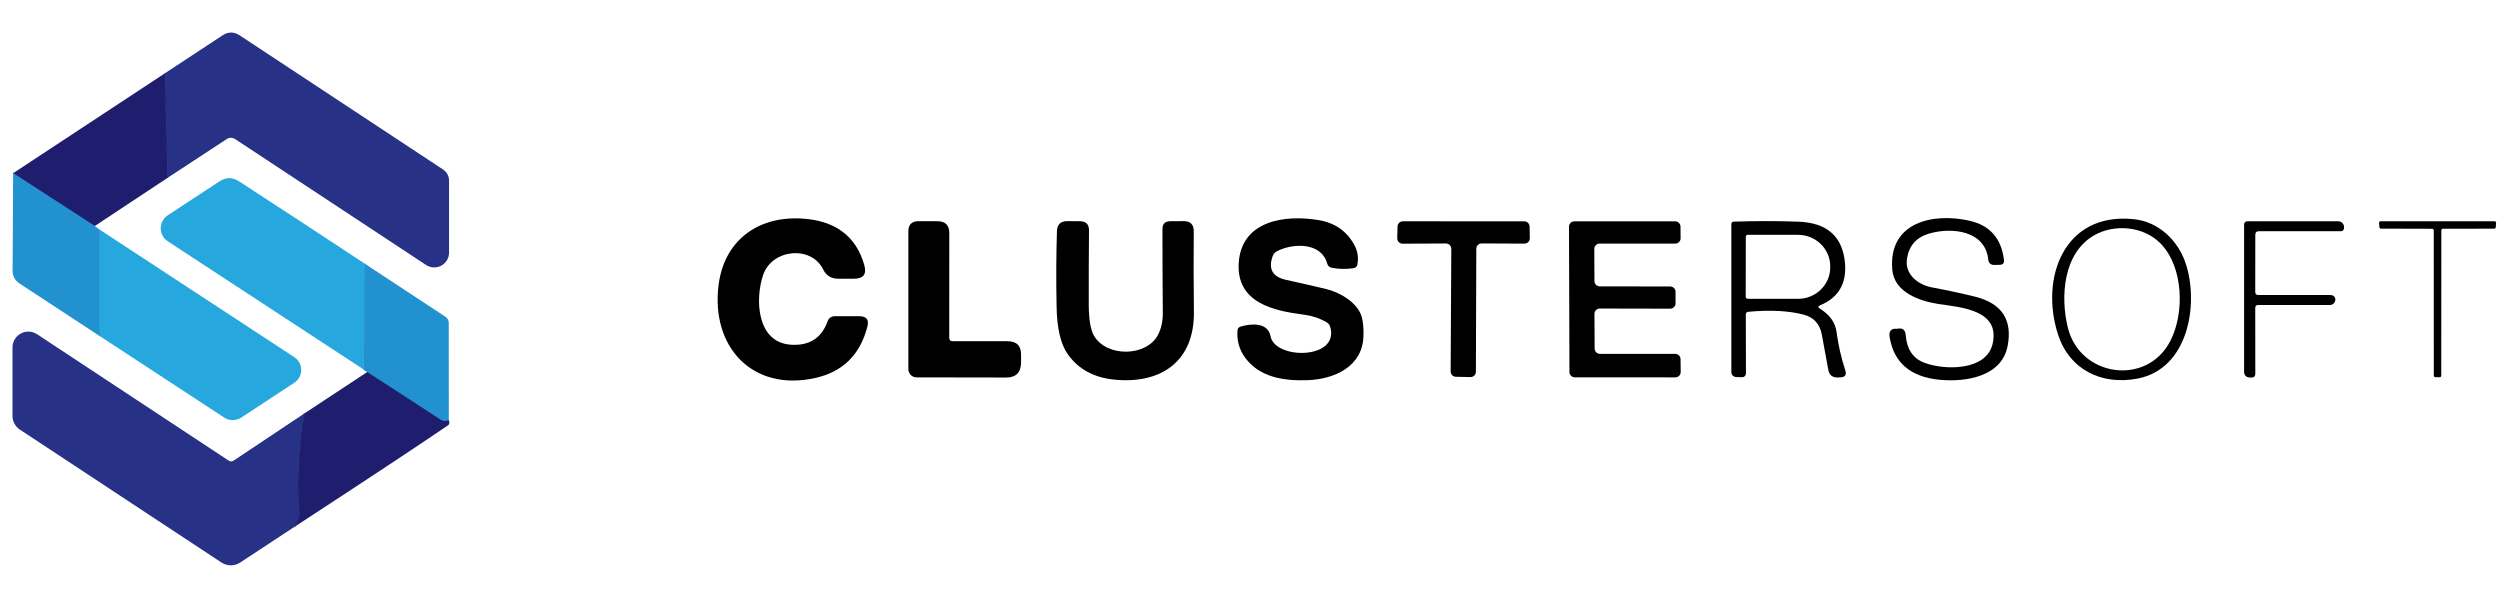 <svg width="4619" height="1090" viewBox="0 0 4619 1090" fill="none" xmlns="http://www.w3.org/2000/svg">
<path d="M309.383 328.754L304.672 135.418" stroke="#23287B" stroke-width="2"/>
<path d="M175.061 417.619L24.297 319.98" stroke="#20579F" stroke-width="2"/>
<path d="M184.297 424.359L184.389 621.021" stroke="#249DD7" stroke-width="2"/>
<path d="M673.821 487.082L672.25 682.913" stroke="#249DD7" stroke-width="2"/>
<path d="M829.2 776.393C823.411 778.548 818.238 778.148 813.68 775.192C768.353 745.509 723.24 716.258 678.344 687.438" stroke="#20579F" stroke-width="2"/>
<path d="M562.412 763.832C552.311 821.411 549.14 883.547 552.896 950.241C553.018 952.67 552.575 955.103 551.603 957.353L544.859 972.872" stroke="#23287B" stroke-width="2"/>
<path d="M309.383 328.753L304.672 135.417L411.001 65.398C421.656 58.378 432.31 58.378 442.965 65.398L818.028 312.773C825.787 317.884 829.667 325.089 829.667 334.388V466.758C829.675 471.697 828.341 476.543 825.807 480.781C823.273 485.02 819.635 488.494 815.277 490.833C810.92 493.173 806.006 494.291 801.058 494.07C796.11 493.848 791.311 492.295 787.173 489.574L434.281 256.887C432.025 255.408 429.394 254.612 426.705 254.596C424.016 254.58 421.385 255.343 419.131 256.795L309.383 328.753Z" fill="#273287"/>
<path d="M304.67 135.418L309.382 328.754L175.061 417.617L24.297 319.979L304.67 135.418Z" fill="#1F1D6E"/>
<path d="M24.298 319.98L175.062 417.619L184.3 424.362L184.393 621.024L35.568 523.478C31.767 520.98 28.652 517.567 26.506 513.549C24.36 509.532 23.252 505.038 23.282 500.477L24.298 319.98Z" fill="#2191CF"/>
<path d="M673.817 487.082L672.246 682.913L309.932 445.792C305.943 443.196 302.664 439.647 300.391 435.467C298.118 431.286 296.923 426.604 296.914 421.846C296.905 417.087 298.082 412.401 300.339 408.212C302.595 404.022 305.861 400.461 309.839 397.85C341.988 376.727 373.366 356.128 403.975 336.053C426.608 321.088 438.987 333.374 457.185 345.198C529.365 392 601.575 439.295 673.817 487.082Z" fill="#26A8DF"/>
<path d="M1505.98 698.43C1389.58 724.202 1312.72 640.143 1327.78 525.6C1338.12 446.344 1397.62 399.881 1478.91 403.668C1542.04 406.624 1581.36 435.321 1596.88 489.76C1601.62 506.572 1595.25 514.977 1577.76 514.977H1548.66C1535.73 514.977 1526.43 509.189 1520.76 497.611C1498.77 452.995 1425.89 459.738 1409.72 508.696C1394.94 553.22 1397.99 632.938 1461.45 636.91C1495.39 639.003 1517.87 624.716 1528.89 594.049C1531.23 587.521 1535.88 584.257 1542.84 584.257H1587.83C1600.88 584.257 1605.81 590.6 1602.61 603.286C1589.31 655.384 1557.1 687.099 1505.98 698.43Z" fill="black"/>
<path d="M2502.76 453.55C2508.55 464.511 2510.27 476.212 2507.93 488.651C2507.13 492.654 2504.73 494.933 2500.73 495.487C2486.99 497.519 2473.6 497.273 2460.54 494.748C2456.11 493.886 2453.31 491.269 2452.14 486.896C2441.05 447.084 2388.76 449.116 2359.57 463.988C2355.78 465.884 2352.83 469.223 2351.35 473.318C2342.97 496.903 2351.04 511.437 2375.55 516.918C2401.17 522.583 2425.96 528.249 2449.92 533.914C2474.95 539.826 2508.12 558.578 2515.88 585.366C2518.53 594.48 2519.6 606.488 2519.11 621.391C2517.26 677.184 2465.81 700.555 2416.02 702.402C2372.5 703.973 2327.33 697.506 2300.45 660.742C2289.61 645.839 2284.93 629.058 2286.41 610.399C2286.71 606.827 2288.56 604.518 2291.95 603.471C2310.43 597.744 2342.57 594.788 2347.47 621.207C2355.41 664.899 2475.6 664.807 2457.68 603.84C2456.67 600.394 2454.39 597.457 2451.31 595.619C2438.49 588.106 2424.7 583.395 2409.92 581.486C2352.37 574.373 2284.65 559.132 2288.62 486.527C2293.06 407.271 2374.44 395.909 2437.63 406.901C2467.32 412.136 2489.03 427.685 2502.76 453.55Z" fill="black"/>
<path d="M3702.49 480.062C3703.23 486.158 3700.52 489.237 3694.36 489.299L3683.65 489.484C3681.15 489.515 3678.74 488.594 3676.87 486.901C3675.01 485.208 3673.83 482.867 3673.58 480.339C3668.5 425.469 3605.59 419.465 3564.2 431.566C3540.61 438.463 3526.97 454.013 3523.28 478.214C3518.94 507.404 3544.34 526.341 3569.65 531.052C3597.49 536.224 3623.88 541.89 3648.82 548.048C3698.34 560.303 3718.51 590.632 3709.33 639.035C3698.61 695.845 3632.1 706.375 3583.51 701.664C3529.93 696.43 3499.2 670.227 3491.31 623.055C3489.4 611.785 3493.96 606.551 3504.99 607.352C3505.48 607.352 3505.94 607.321 3506.37 607.259C3515.42 605.535 3520.32 609.599 3521.06 619.452C3523.03 644.947 3534.15 661.728 3554.41 669.796C3591.64 684.483 3669.79 685.776 3681.52 635.341C3696.12 572.25 3622.22 567.816 3581.94 561.719C3546.09 556.269 3499.9 539.919 3496.21 498.536C3488.45 410.135 3571.87 392.585 3638.94 407.826C3676.57 416.448 3697.75 440.526 3702.49 480.062Z" fill="black"/>
<path d="M3948.97 699.541C3882.82 712.103 3823.42 683.006 3802.36 617.883C3768.73 514.056 3813.17 391.477 3942.5 404.964C3988.41 409.767 4024.26 444.037 4038.39 487.083C4062.87 561.351 4043.84 681.62 3948.97 699.541ZM3869.8 434.431C3811.41 467.408 3806.61 548.973 3820.56 605.413C3843.19 696.677 3966.24 713.859 4009.75 630.261C4036.45 578.902 4034.42 493.734 3992.11 450.134C3961.62 418.635 3908.04 412.815 3869.8 434.431Z" fill="black"/>
<path d="M1760.3 630.444H1861.46C1878.39 630.444 1886.77 638.911 1886.58 655.846L1886.49 670.072C1886.31 688.361 1877.07 697.506 1858.78 697.506L1693.51 697.229C1691.51 697.229 1689.52 696.837 1687.68 696.076C1685.83 695.315 1684.15 694.199 1682.73 692.792C1681.31 691.385 1680.19 689.715 1679.43 687.877C1678.66 686.039 1678.27 684.069 1678.27 682.08V427.5C1678.27 414.938 1684.58 408.656 1697.2 408.656L1732.03 408.749C1746.63 408.749 1753.92 416.046 1753.92 430.641L1753.83 623.977C1753.83 628.288 1755.99 630.444 1760.3 630.444Z" fill="black"/>
<path d="M2021.55 620.745C2045.11 660.28 2118 659.172 2139.34 618.99C2145.5 607.289 2148.51 593.618 2148.39 577.976C2147.96 525.262 2147.75 473.687 2147.75 423.252C2147.75 413.645 2152.55 408.811 2162.16 408.749L2186.73 408.564C2199.42 408.441 2205.7 414.753 2205.57 427.501C2205.14 473.749 2205.24 523.199 2205.85 575.852C2207.05 668.04 2144.7 710.069 2058.6 701.386C2020.66 697.568 1991.99 681.803 1972.59 654.091C1959.72 635.74 1952.92 606.827 1952.18 567.353C1951.19 517.533 1951.41 470.793 1952.82 427.131C1953.19 414.63 1959.66 408.441 1972.22 408.564L1995.41 408.749C2006.56 408.872 2012.1 414.507 2012.04 425.653C2011.61 471.101 2011.45 516.918 2011.58 563.104C2011.7 590.631 2015.03 609.845 2021.55 620.745Z" fill="black"/>
<path d="M2727.61 459.649L2726.87 686.794C2726.87 688.107 2726.61 689.408 2726.1 690.619C2725.59 691.831 2724.85 692.929 2723.91 693.849C2722.97 694.769 2721.86 695.493 2720.64 695.979C2719.42 696.465 2718.11 696.702 2716.8 696.678L2689.83 696.123C2687.25 696.051 2684.81 694.978 2683.01 693.132C2681.22 691.287 2680.22 688.814 2680.22 686.24L2681.42 459.741C2681.42 457.12 2680.38 454.606 2678.52 452.752C2676.67 450.899 2674.16 449.857 2671.53 449.857L2591.53 450.227C2590.21 450.239 2588.9 449.987 2587.68 449.484C2586.46 448.981 2585.35 448.239 2584.42 447.3C2583.49 446.361 2582.75 445.246 2582.26 444.019C2581.77 442.792 2581.53 441.479 2581.56 440.158L2582.11 418.451C2582.18 415.877 2583.26 413.434 2585.1 411.64C2586.95 409.846 2589.42 408.843 2592 408.844L2816.2 408.936C2818.79 408.936 2821.28 409.952 2823.13 411.765C2824.97 413.579 2826.04 416.046 2826.09 418.635L2826.46 440.158C2826.47 441.464 2826.22 442.759 2825.73 443.969C2825.24 445.179 2824.51 446.279 2823.59 447.207C2822.67 448.135 2821.58 448.871 2820.38 449.373C2819.17 449.876 2817.88 450.134 2816.57 450.134L2737.49 449.765C2734.87 449.765 2732.36 450.806 2730.5 452.66C2728.65 454.513 2727.61 457.027 2727.61 459.649Z" fill="black"/>
<path d="M2945.9 580.008L2946.27 644.023C2946.3 646.628 2947.35 649.118 2949.2 650.952C2951.05 652.786 2953.55 653.814 2956.16 653.814H3095.1C3097.69 653.814 3100.17 654.83 3102.02 656.643C3103.87 658.457 3104.93 660.924 3104.98 663.513L3105.26 687.161C3105.28 688.474 3105.05 689.779 3104.56 691C3104.08 692.22 3103.35 693.332 3102.43 694.269C3101.51 695.207 3100.41 695.951 3099.2 696.46C3097.99 696.968 3096.69 697.23 3095.38 697.229L2909.6 697.137C2906.98 697.137 2904.46 696.096 2902.61 694.242C2900.76 692.388 2899.71 689.874 2899.71 687.253L2898.88 418.817C2898.88 416.196 2899.92 413.682 2901.78 411.829C2903.63 409.975 2906.15 408.934 2908.77 408.934H3095.01C3097.61 408.933 3100.11 409.962 3101.96 411.796C3103.81 413.629 3104.87 416.12 3104.89 418.725L3105.08 440.156C3105.09 441.461 3104.84 442.757 3104.35 443.966C3103.86 445.176 3103.13 446.277 3102.21 447.204C3101.29 448.132 3100.2 448.868 3098.99 449.371C3097.79 449.873 3096.5 450.132 3095.19 450.132L2955.51 450.04C2954.21 450.039 2952.91 450.298 2951.71 450.801C2950.5 451.303 2949.41 452.039 2948.49 452.967C2947.57 453.895 2946.84 454.995 2946.35 456.205C2945.86 457.415 2945.61 458.71 2945.63 460.016L2945.9 519.319C2945.93 521.925 2946.98 524.415 2948.83 526.248C2950.68 528.082 2953.18 529.111 2955.79 529.111L3085.86 529.295C3088.48 529.295 3091 530.337 3092.85 532.19C3094.7 534.044 3095.74 536.558 3095.74 539.179V560.425C3095.74 563.046 3094.7 565.56 3092.85 567.414C3091 569.268 3088.48 570.309 3085.86 570.309L2955.79 570.032C2954.48 570.032 2953.19 570.291 2951.98 570.793C2950.78 571.295 2949.69 572.032 2948.77 572.959C2947.85 573.887 2947.12 574.988 2946.63 576.197C2946.14 577.407 2945.89 578.702 2945.9 580.008Z" fill="black"/>
<path d="M3362.36 570.218C3380.65 581.426 3390.96 595.96 3393.3 613.818C3396.51 637.959 3401.86 661.421 3409.38 684.207C3412.09 692.52 3409.07 696.862 3400.32 697.231L3395.98 697.416C3385.7 697.847 3379.66 693.013 3377.88 682.913C3373.93 660.559 3370.02 639.159 3366.14 618.714C3362.39 598.7 3351.24 586.261 3332.7 581.396C3304.99 574.129 3270.9 572.343 3230.44 576.038C3227.17 576.346 3225.54 578.132 3225.54 581.396L3225.82 688.456C3225.88 694.429 3222.89 697.262 3216.86 696.954C3210.76 696.708 3207.68 696.585 3207.62 696.585C3205.25 696.466 3203.02 695.46 3201.39 693.775C3199.75 692.09 3198.84 689.855 3198.84 687.532C3198.78 600.763 3198.78 509.529 3198.84 413.831C3198.84 412.696 3199.3 411.605 3200.11 410.793C3200.92 409.982 3202.03 409.514 3203.18 409.49C3245.49 408.135 3285.4 408.166 3322.91 409.582C3375.94 411.553 3404.57 437.14 3408.82 486.344C3412.03 524.032 3396.69 549.958 3362.82 564.122C3358.75 565.846 3358.6 567.878 3362.36 570.218ZM3225.54 437.479L3225.36 548.326C3225.36 548.811 3225.45 549.292 3225.64 549.74C3225.82 550.188 3226.1 550.596 3226.44 550.939C3226.78 551.282 3227.19 551.554 3227.64 551.74C3228.09 551.925 3228.57 552.021 3229.05 552.021L3321.89 552.113C3329.72 552.126 3337.47 550.635 3344.7 547.727C3351.94 544.818 3358.51 540.549 3364.05 535.162C3369.6 529.775 3374 523.377 3377 516.332C3380.01 509.287 3381.56 501.734 3381.57 494.103V492.071C3381.59 476.662 3375.34 461.874 3364.18 450.96C3353.03 440.047 3337.88 433.901 3322.08 433.876L3229.24 433.784C3228.26 433.784 3227.32 434.173 3226.62 434.866C3225.93 435.559 3225.54 436.499 3225.54 437.479Z" fill="black"/>
<path d="M4166.8 569.017L4166.9 690.303C4166.9 695.352 4164.34 697.785 4159.23 697.6C4157.94 697.538 4156.67 697.477 4155.44 697.415C4152.94 697.274 4150.59 696.18 4148.87 694.359C4147.15 692.537 4146.2 690.127 4146.2 687.624V414.57C4146.2 413.026 4146.82 411.546 4147.91 410.455C4149 409.363 4150.48 408.75 4152.02 408.75H4319.69C4324.5 408.75 4327.91 410.936 4329.95 415.308C4330.99 417.525 4331.21 419.958 4330.59 422.606C4329.92 425.685 4328.01 427.225 4324.87 427.225H4173.55C4169.11 427.225 4166.9 429.442 4166.9 433.875L4166.8 539.458C4166.8 543.153 4168.65 545 4172.35 545L4305.84 545.092C4310.52 545.092 4313.47 547.34 4314.7 551.836C4315.2 553.683 4314.7 555.962 4313.23 558.671C4312.44 560.12 4311.27 561.331 4309.84 562.177C4308.41 563.022 4306.77 563.47 4305.1 563.475H4172.35C4168.65 563.475 4166.8 565.322 4166.8 569.017Z" fill="black"/>
<path d="M4510.63 425.47L4510.45 694.09C4510.45 694.849 4510.15 695.578 4509.61 696.115C4509.07 696.652 4508.35 696.953 4507.59 696.953L4499.55 696.861C4499.17 696.861 4498.8 696.787 4498.45 696.643C4498.11 696.499 4497.79 696.288 4497.52 696.022C4497.26 695.756 4497.05 695.441 4496.9 695.093C4496.76 694.746 4496.69 694.374 4496.69 693.997L4496.59 425.562C4496.59 424.802 4496.29 424.074 4495.75 423.537C4495.22 423 4494.49 422.698 4493.73 422.698L4399.04 422.421C4398.33 422.425 4397.64 422.161 4397.11 421.683C4396.58 421.204 4396.24 420.545 4396.18 419.835L4395.53 411.891C4395.49 411.492 4395.54 411.09 4395.66 410.71C4395.79 410.33 4395.99 409.98 4396.26 409.684C4396.53 409.388 4396.86 409.152 4397.23 408.991C4397.6 408.83 4397.99 408.748 4398.39 408.75H4608.93C4609.32 408.749 4609.71 408.829 4610.07 408.984C4610.43 409.14 4610.75 409.367 4611.02 409.653C4611.29 409.939 4611.5 410.277 4611.63 410.646C4611.76 411.015 4611.82 411.407 4611.79 411.798L4611.14 419.835C4611.1 420.562 4610.77 421.244 4610.24 421.741C4609.71 422.239 4609.01 422.515 4608.28 422.514L4513.5 422.606C4512.74 422.606 4512.01 422.908 4511.47 423.445C4510.94 423.982 4510.63 424.71 4510.63 425.47Z" fill="black"/>
<path d="M184.297 424.359L543.747 659.91C547.669 662.483 550.892 665.988 553.126 670.111C555.36 674.235 556.535 678.845 556.544 683.528C556.553 688.211 555.397 692.819 553.179 696.936C550.961 701.053 547.752 704.551 543.84 707.113L445.825 771.497C441.13 774.572 435.64 776.211 430.028 776.211C424.415 776.211 418.925 774.572 414.231 771.497L184.389 621.021L184.297 424.359Z" fill="#26A8DF"/>
<path d="M673.821 487.082L822.922 585.182C824.825 586.428 826.387 588.136 827.468 590.152C828.548 592.168 829.113 594.428 829.111 596.729L829.204 776.394C823.415 778.549 818.241 778.149 813.684 775.193C768.356 745.511 723.244 716.259 678.347 687.439C674.344 685.407 672.312 683.898 672.25 682.913L673.821 487.082Z" fill="#2191CF"/>
<path d="M562.408 763.83C552.308 821.409 549.136 883.545 552.893 950.238C553.014 952.667 552.572 955.101 551.6 957.351L544.856 972.869L443.7 1039.38C438.575 1042.75 432.568 1044.53 426.426 1044.52C420.284 1044.5 414.277 1042.68 409.15 1039.29L36.581 793.666C32.431 790.909 29.028 787.172 26.675 782.788C24.322 778.404 23.091 773.51 23.094 768.541V641.897C23.082 636.623 24.502 631.446 27.205 626.917C29.907 622.388 33.791 618.676 38.443 616.175C43.095 613.674 48.342 612.477 53.625 612.713C58.909 612.948 64.033 614.606 68.452 617.511L422.822 851.214C424.076 852.064 425.557 852.518 427.072 852.518C428.587 852.518 430.067 852.064 431.321 851.214L562.408 763.83Z" fill="#273287"/>
<path d="M678.348 687.438C723.245 716.258 768.357 745.509 813.685 775.192C818.243 778.148 823.416 778.548 829.205 776.393C831.114 780.765 830.56 783.967 827.542 785.999C773.592 822.764 679.365 885.054 544.859 972.87L551.603 957.351C552.575 955.101 553.018 952.668 552.896 950.238C549.14 883.545 552.311 821.409 562.412 763.83L678.348 687.438Z" fill="#1F1D6E"/>
</svg>
